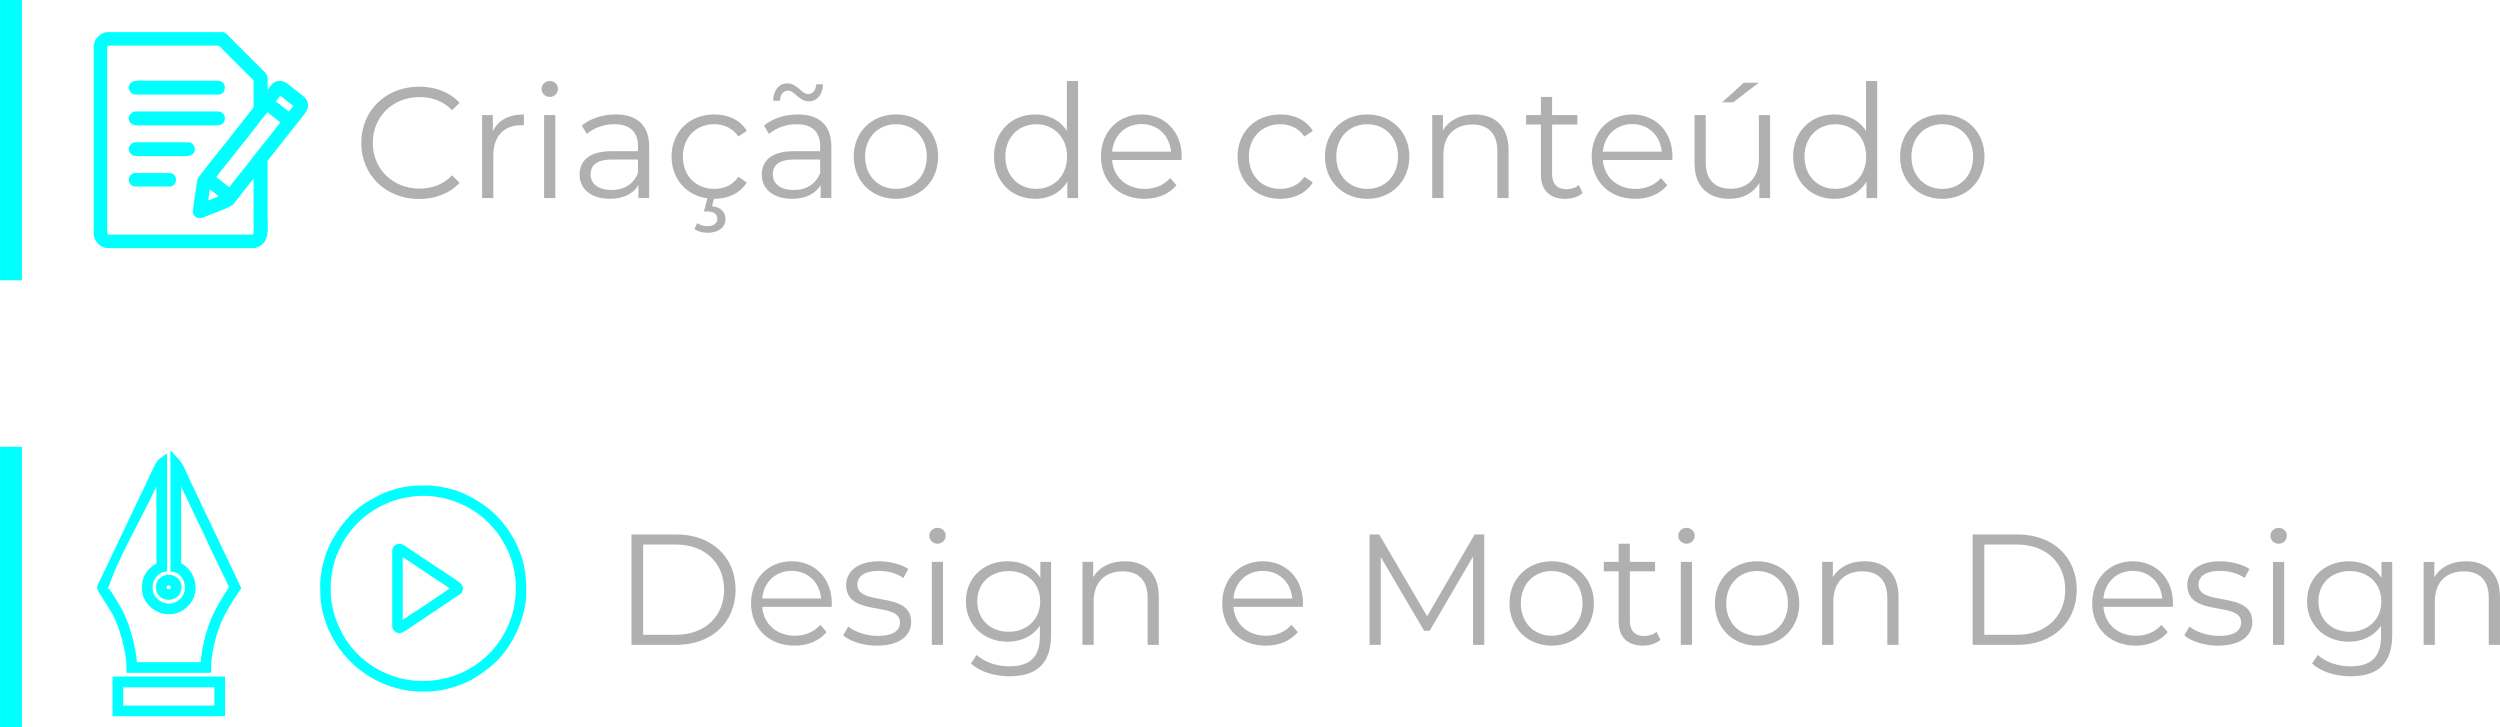 <?xml version="1.0" encoding="UTF-8"?>
<!-- Creator: CorelDRAW -->
<svg xmlns="http://www.w3.org/2000/svg" xmlns:xlink="http://www.w3.org/1999/xlink" xmlns:xodm="http://www.corel.com/coreldraw/odm/2003" xml:space="preserve" width="39.728mm" height="11.554mm" version="1.1" style="shape-rendering:geometricPrecision; text-rendering:geometricPrecision; image-rendering:optimizeQuality; fill-rule:evenodd; clip-rule:evenodd" viewBox="0 0 2877.62 836.92">
 <defs>
  <style type="text/css">
   <![CDATA[
    .fil0 {fill:aqua}
    .fil2 {fill:aqua}
    .fil3 {fill:aqua;fill-rule:nonzero}
    .fil1 {fill:#B0B0B0;fill-rule:nonzero}
   ]]>
  </style>
 </defs>
 <g id="Camada_x0020_1">
  <polygon class="fil0" points="-0,0 25.19,0 25.19,322.61 -0,322.61 "></polygon>
  <path class="fil1" d="M482.26 229.06c18.7,0 35.41,-6.35 46.67,-18.7l-8.53 -8.53c-10.35,10.71 -23.06,15.25 -37.59,15.25 -30.69,0 -53.75,-22.52 -53.75,-52.66 0,-30.14 23.06,-52.66 53.75,-52.66 14.52,0 27.24,4.54 37.59,15.07l8.53 -8.53c-11.26,-12.35 -27.97,-18.52 -46.49,-18.52 -38.31,0 -66.63,27.42 -66.63,64.64 0,37.22 28.32,64.64 66.45,64.64zm84.98 -77.9l0 -18.7 -12.34 0 0 95.51 12.89 0 0 -48.66c0,-22.52 12.16,-35.22 32.14,-35.22 0.91,0 1.99,0.18 3.09,0.18l0 -12.53c-17.62,0 -29.78,6.71 -35.78,19.43zm65.55 -39.59c5.45,0 9.45,-4.17 9.45,-9.44 0,-4.9 -4.18,-8.89 -9.45,-8.89 -5.27,0 -9.44,4.17 -9.44,9.08 0,5.08 4.17,9.26 9.44,9.26zm-6.53 116.39l12.89 0 0 -95.51 -12.89 0 0 95.51zm82.25 -96.24c-15.07,0 -29.23,4.72 -38.85,12.89l5.81 9.62c7.81,-6.9 19.43,-11.26 31.78,-11.26 17.79,0 27.05,8.9 27.05,25.24l0 5.81 -30.32 0c-27.42,0 -36.86,12.34 -36.86,27.05 0,16.52 13.26,27.78 34.86,27.78 15.8,0 27.05,-5.99 32.86,-15.8l0 14.89 12.35 0 0 -59.19c0,-24.69 -13.99,-37.04 -38.68,-37.04zm-4.53 86.98c-15.25,0 -24.16,-6.9 -24.16,-17.98 0,-9.81 6,-17.07 24.52,-17.07l29.96 0 0 15.62c-5.08,12.53 -15.8,19.43 -30.32,19.43zm118.2 -1.27c-20.88,0 -36.14,-14.7 -36.14,-37.22 0,-22.33 15.25,-37.22 36.14,-37.22 11.08,0 21.24,4.54 27.78,14.16l9.63 -6.53c-7.63,-12.53 -21.24,-18.88 -37.4,-18.88 -28.51,0 -49.21,19.97 -49.21,48.48 0,25.79 16.88,44.67 41.22,48.12l-4 15.07 4.18 0c7.62,0 11.26,3.45 11.26,8.35 0,5.45 -4,8.53 -11.26,8.53 -4.36,0 -8.35,-1.09 -11.99,-3.45l-3.09 6.9c4.36,2.9 9.26,4.18 15.25,4.18 12.16,0 20.51,-5.99 20.51,-15.8 0,-7.99 -5.45,-13.8 -15.43,-14.7l2.17 -8.54 0.37 0c16.16,0 29.78,-6.53 37.4,-18.88l-9.63 -6.53c-6.53,9.62 -16.7,13.98 -27.78,13.98zm84.97 -113.12c7.27,0 12.53,12.34 23.79,12.34 9.63,0 15.98,-7.81 16.34,-19.61l-7.81 0c-0.36,6.9 -3.99,11.26 -9.44,11.26 -7.08,0 -12.53,-12.34 -23.79,-12.34 -9.63,0 -15.98,7.8 -16.34,19.97l7.81 0c0.36,-7.27 3.99,-11.62 9.44,-11.62zm11.08 27.42c-15.07,0 -29.23,4.72 -38.85,12.89l5.81 9.62c7.81,-6.9 19.43,-11.26 31.78,-11.26 17.79,0 27.05,8.9 27.05,25.24l0 5.81 -30.32 0c-27.42,0 -36.86,12.34 -36.86,27.05 0,16.52 13.26,27.78 34.86,27.78 15.8,0 27.05,-5.99 32.86,-15.8l0 14.89 12.35 0 0 -59.19c0,-24.69 -13.99,-37.04 -38.68,-37.04zm-4.53 86.98c-15.25,0 -24.16,-6.9 -24.16,-17.98 0,-9.81 6,-17.07 24.52,-17.07l29.96 0 0 15.62c-5.08,12.53 -15.8,19.43 -30.32,19.43zm117.65 10.16c27.97,0 48.49,-20.33 48.49,-48.66 0,-28.32 -20.52,-48.48 -48.49,-48.48 -27.96,0 -48.66,20.16 -48.66,48.48 0,28.33 20.7,48.66 48.66,48.66zm0 -11.44c-20.33,0 -35.59,-14.89 -35.59,-37.22 0,-22.33 15.25,-37.22 35.59,-37.22 20.34,0 35.41,14.89 35.41,37.22 0,22.33 -15.07,37.22 -35.41,37.22zm196.66 -124.19l0 57.37c-7.99,-12.35 -21.06,-18.88 -36.32,-18.88 -27.24,0 -47.57,19.61 -47.57,48.48 0,28.87 20.34,48.66 47.57,48.66 15.8,0 29.05,-6.9 36.86,-19.79l0 18.88 12.34 0 0 -134.73 -12.89 0zm-35.23 124.19c-20.33,0 -35.59,-14.89 -35.59,-37.22 0,-22.33 15.25,-37.22 35.59,-37.22 20.16,0 35.41,14.89 35.41,37.22 0,22.33 -15.25,37.22 -35.41,37.22zm167.42 -37.22c0,-28.69 -19.43,-48.48 -46.3,-48.48 -26.87,0 -46.67,20.16 -46.67,48.48 0,28.33 20.34,48.66 50.12,48.66 15.07,0 28.33,-5.45 36.86,-15.62l-7.27 -8.35c-7.27,8.35 -17.62,12.53 -29.23,12.53 -20.88,0 -36.14,-13.26 -37.59,-33.23l79.89 0c0,-1.46 0.18,-2.9 0.18,-4zm-46.3 -37.4c18.7,0 32.32,13.07 33.95,31.78l-67.73 0c1.64,-18.7 15.25,-31.78 33.78,-31.78zm159.79 86.07c16.16,0 29.78,-6.53 37.4,-18.88l-9.63 -6.53c-6.53,9.62 -16.7,13.98 -27.78,13.98 -20.88,0 -36.14,-14.7 -36.14,-37.22 0,-22.33 15.25,-37.22 36.14,-37.22 11.08,0 21.24,4.54 27.78,14.16l9.63 -6.53c-7.63,-12.53 -21.24,-18.88 -37.4,-18.88 -28.51,0 -49.21,19.97 -49.21,48.48 0,28.51 20.7,48.66 49.21,48.66zm100.05 0c27.97,0 48.49,-20.33 48.49,-48.66 0,-28.32 -20.52,-48.48 -48.49,-48.48 -27.96,0 -48.66,20.16 -48.66,48.48 0,28.33 20.7,48.66 48.66,48.66zm0 -11.44c-20.33,0 -35.59,-14.89 -35.59,-37.22 0,-22.33 15.25,-37.22 35.59,-37.22 20.34,0 35.41,14.89 35.41,37.22 0,22.33 -15.07,37.22 -35.41,37.22zm123.48 -85.7c-16.52,0 -29.42,6.71 -36.32,18.34l0 -17.62 -12.34 0 0 95.51 12.89 0 0 -50.12c0,-21.79 12.89,-34.5 33.41,-34.5 18.16,0 28.69,10.35 28.69,30.51l0 54.11 12.89 0 0 -55.38c0,-27.42 -15.98,-40.85 -39.22,-40.85zm120.02 81.16c-3.63,3.27 -8.89,4.9 -14.16,4.9 -10.71,0 -16.53,-6.17 -16.53,-17.43l0 -57.02 29.05 0 0 -10.89 -29.05 0 0 -20.88 -12.89 0 0 20.88 -17.07 0 0 10.89 17.07 0 0 57.74c0,17.62 9.98,27.78 27.96,27.78 7.45,0 15.07,-2.17 20.16,-6.71l-4.54 -9.26zm107.85 -32.68c0,-28.69 -19.43,-48.48 -46.3,-48.48 -26.87,0 -46.67,20.16 -46.67,48.48 0,28.33 20.34,48.66 50.12,48.66 15.07,0 28.33,-5.45 36.86,-15.62l-7.27 -8.35c-7.27,8.35 -17.62,12.53 -29.23,12.53 -20.88,0 -36.14,-13.26 -37.59,-33.23l79.89 0c0,-1.46 0.18,-2.9 0.18,-4zm-46.3 -37.4c18.7,0 32.32,13.07 33.95,31.78l-67.73 0c1.64,-18.7 15.25,-31.78 33.78,-31.78zm145.62 -47.57l-17.25 0 -24.88 22.52 12.71 0 29.42 -22.52zm0.18 37.22l0 50.12c0,21.79 -12.53,34.68 -32.5,34.68 -18.16,0 -28.69,-10.35 -28.69,-30.69l0 -54.11 -12.89 0 0 55.38c0,27.42 15.98,41.03 40.31,41.03 15.25,0 27.6,-6.71 34.32,-18.34l0 17.43 12.35 0 0 -95.51 -12.89 0zm123.3 -39.22l0 57.37c-7.99,-12.35 -21.06,-18.88 -36.32,-18.88 -27.24,0 -47.57,19.61 -47.57,48.48 0,28.87 20.34,48.66 47.57,48.66 15.8,0 29.05,-6.9 36.86,-19.79l0 18.88 12.34 0 0 -134.73 -12.89 0zm-35.23 124.19c-20.33,0 -35.59,-14.89 -35.59,-37.22 0,-22.33 15.25,-37.22 35.59,-37.22 20.16,0 35.41,14.89 35.41,37.22 0,22.33 -15.25,37.22 -35.41,37.22zm123.11 11.44c27.97,0 48.49,-20.33 48.49,-48.66 0,-28.32 -20.52,-48.48 -48.49,-48.48 -27.96,0 -48.66,20.16 -48.66,48.48 0,28.33 20.7,48.66 48.66,48.66zm0 -11.44c-20.33,0 -35.59,-14.89 -35.59,-37.22 0,-22.33 15.25,-37.22 35.59,-37.22 20.34,0 35.41,14.89 35.41,37.22 0,22.33 -15.07,37.22 -35.41,37.22z"></path>
  <polygon class="fil0" points="-0,514.32 25.19,514.32 25.19,836.92 -0,836.92 "></polygon>
  <path class="fil1" d="M726.84 742.29l51.75 0c40.67,0 68.09,-26.15 68.09,-63.55 0,-37.4 -27.42,-63.55 -68.09,-63.55l-51.75 0 0 127.11zm13.44 -11.62l0 -103.86 37.59 0c33.78,0 55.56,21.43 55.56,51.93 0,30.51 -21.79,51.94 -55.56,51.94l-37.59 0zm217.16 -36.14c0,-28.69 -19.43,-48.48 -46.3,-48.48 -26.87,0 -46.67,20.16 -46.67,48.48 0,28.33 20.34,48.66 50.12,48.66 15.07,0 28.33,-5.45 36.86,-15.62l-7.27 -8.35c-7.27,8.35 -17.62,12.53 -29.23,12.53 -20.88,0 -36.14,-13.26 -37.59,-33.23l79.89 0c0,-1.46 0.18,-2.9 0.18,-4zm-46.3 -37.4c18.7,0 32.32,13.07 33.95,31.78l-67.73 0c1.64,-18.7 15.25,-31.78 33.78,-31.78zm98.23 86.07c24.88,0 39.4,-10.71 39.4,-27.24 0,-36.68 -61.92,-17.25 -61.92,-43.03 0,-9.08 7.63,-15.8 24.87,-15.8 9.81,0 19.8,2.36 28.15,8.17l5.63 -10.35c-7.99,-5.45 -21.43,-8.89 -33.78,-8.89 -24.33,0 -37.77,11.62 -37.77,27.24 0,37.77 61.92,18.16 61.92,43.03 0,9.45 -7.45,15.62 -25.6,15.62 -13.44,0 -26.33,-4.72 -33.96,-10.71l-5.81 10.17c7.81,6.71 23.06,11.8 38.85,11.8zm69.72 -117.3c5.45,0 9.45,-4.17 9.45,-9.44 0,-4.9 -4.18,-8.89 -9.45,-8.89 -5.27,0 -9.44,4.17 -9.44,9.08 0,5.08 4.17,9.26 9.44,9.26zm-6.53 116.39l12.89 0 0 -95.51 -12.89 0 0 95.51zm124.92 -95.51l0 18.34c-7.99,-12.53 -21.79,-19.06 -37.77,-19.06 -27.24,0 -47.94,18.7 -47.94,46.12 0,27.42 20.7,46.49 47.94,46.49 15.62,0 29.23,-6.36 37.22,-18.52l0 12.16c0,23.61 -11.08,34.68 -35.22,34.68 -14.71,0 -28.51,-4.9 -37.59,-13.07l-6.54 9.81c9.99,9.45 27.05,14.71 44.49,14.71 31.6,0 47.76,-14.89 47.76,-47.76l0 -83.89 -12.35 0zm-36.49 80.44c-21.06,0 -36.14,-14.34 -36.14,-35.04 0,-20.7 15.07,-34.86 36.14,-34.86 21.06,0 36.31,14.16 36.31,34.86 0,20.7 -15.25,35.04 -36.31,35.04zm133.64 -81.16c-16.52,0 -29.42,6.71 -36.32,18.34l0 -17.62 -12.34 0 0 95.51 12.89 0 0 -50.12c0,-21.79 12.89,-34.5 33.41,-34.5 18.16,0 28.69,10.35 28.69,30.51l0 54.11 12.89 0 0 -55.38c0,-27.42 -15.98,-40.85 -39.22,-40.85zm205.18 48.48c0,-28.69 -19.43,-48.48 -46.3,-48.48 -26.87,0 -46.67,20.16 -46.67,48.48 0,28.33 20.34,48.66 50.12,48.66 15.07,0 28.33,-5.45 36.86,-15.62l-7.27 -8.35c-7.27,8.35 -17.62,12.53 -29.23,12.53 -20.88,0 -36.14,-13.26 -37.59,-33.23l79.89 0c0,-1.46 0.18,-2.9 0.18,-4zm-46.3 -37.4c18.7,0 32.32,13.07 33.95,31.78l-67.73 0c1.64,-18.7 15.25,-31.78 33.78,-31.78zm243.86 -41.95l-54.65 94.24 -55.2 -94.24 -11.08 0 0 127.11 12.89 0 0 -101.14 49.93 84.98 6.36 0 49.93 -85.52 0 101.68 12.89 0 0 -127.11 -11.08 0zm88.79 128.01c27.97,0 48.49,-20.33 48.49,-48.66 0,-28.32 -20.52,-48.48 -48.49,-48.48 -27.96,0 -48.66,20.16 -48.66,48.48 0,28.33 20.7,48.66 48.66,48.66zm0 -11.44c-20.33,0 -35.59,-14.89 -35.59,-37.22 0,-22.33 15.25,-37.22 35.59,-37.22 20.34,0 35.41,14.89 35.41,37.22 0,22.33 -15.07,37.22 -35.41,37.22zm120.57 -4.54c-3.63,3.27 -8.89,4.9 -14.16,4.9 -10.71,0 -16.53,-6.17 -16.53,-17.43l0 -57.02 29.05 0 0 -10.89 -29.05 0 0 -20.88 -12.89 0 0 20.88 -17.07 0 0 10.89 17.07 0 0 57.74c0,17.62 9.98,27.78 27.96,27.78 7.45,0 15.07,-2.17 20.16,-6.71l-4.54 -9.26zm34.5 -101.32c5.45,0 9.45,-4.17 9.45,-9.44 0,-4.9 -4.18,-8.89 -9.45,-8.89 -5.27,0 -9.44,4.17 -9.44,9.08 0,5.08 4.17,9.26 9.44,9.26zm-6.53 116.39l12.89 0 0 -95.51 -12.89 0 0 95.51zm87.88 0.91c27.97,0 48.49,-20.33 48.49,-48.66 0,-28.32 -20.52,-48.48 -48.49,-48.48 -27.96,0 -48.66,20.16 -48.66,48.48 0,28.33 20.7,48.66 48.66,48.66zm0 -11.44c-20.33,0 -35.59,-14.89 -35.59,-37.22 0,-22.33 15.25,-37.22 35.59,-37.22 20.34,0 35.41,14.89 35.41,37.22 0,22.33 -15.07,37.22 -35.41,37.22zm123.48 -85.7c-16.52,0 -29.42,6.71 -36.32,18.34l0 -17.62 -12.34 0 0 95.51 12.89 0 0 -50.12c0,-21.79 12.89,-34.5 33.41,-34.5 18.16,0 28.69,10.35 28.69,30.51l0 54.11 12.89 0 0 -55.38c0,-27.42 -15.98,-40.85 -39.22,-40.85zm124.56 96.24l51.75 0c40.67,0 68.09,-26.15 68.09,-63.55 0,-37.4 -27.42,-63.55 -68.09,-63.55l-51.75 0 0 127.11zm13.44 -11.62l0 -103.86 37.59 0c33.78,0 55.56,21.43 55.56,51.93 0,30.51 -21.79,51.94 -55.56,51.94l-37.59 0zm217.16 -36.14c0,-28.69 -19.43,-48.48 -46.3,-48.48 -26.87,0 -46.67,20.16 -46.67,48.48 0,28.33 20.34,48.66 50.12,48.66 15.07,0 28.33,-5.45 36.86,-15.62l-7.27 -8.35c-7.27,8.35 -17.62,12.53 -29.23,12.53 -20.88,0 -36.14,-13.26 -37.59,-33.23l79.89 0c0,-1.46 0.18,-2.9 0.18,-4zm-46.3 -37.4c18.7,0 32.32,13.07 33.95,31.78l-67.73 0c1.64,-18.7 15.25,-31.78 33.78,-31.78zm98.23 86.07c24.88,0 39.4,-10.71 39.4,-27.24 0,-36.68 -61.92,-17.25 -61.92,-43.03 0,-9.08 7.63,-15.8 24.87,-15.8 9.81,0 19.8,2.36 28.15,8.17l5.63 -10.35c-7.99,-5.45 -21.43,-8.89 -33.78,-8.89 -24.33,0 -37.77,11.62 -37.77,27.24 0,37.77 61.92,18.16 61.92,43.03 0,9.45 -7.45,15.62 -25.6,15.62 -13.44,0 -26.33,-4.72 -33.96,-10.71l-5.81 10.17c7.81,6.71 23.06,11.8 38.85,11.8zm69.72 -117.3c5.45,0 9.45,-4.17 9.45,-9.44 0,-4.9 -4.18,-8.89 -9.45,-8.89 -5.27,0 -9.44,4.17 -9.44,9.08 0,5.08 4.17,9.26 9.44,9.26zm-6.53 116.39l12.89 0 0 -95.51 -12.89 0 0 95.51zm124.92 -95.51l0 18.34c-7.99,-12.53 -21.79,-19.06 -37.77,-19.06 -27.24,0 -47.94,18.7 -47.94,46.12 0,27.42 20.7,46.49 47.94,46.49 15.62,0 29.23,-6.36 37.22,-18.52l0 12.16c0,23.61 -11.08,34.68 -35.22,34.68 -14.71,0 -28.51,-4.9 -37.59,-13.07l-6.54 9.81c9.99,9.45 27.05,14.71 44.49,14.71 31.6,0 47.76,-14.89 47.76,-47.76l0 -83.89 -12.35 0zm-36.49 80.44c-21.06,0 -36.14,-14.34 -36.14,-35.04 0,-20.7 15.07,-34.86 36.14,-34.86 21.06,0 36.31,14.16 36.31,34.86 0,20.7 -15.25,35.04 -36.31,35.04zm133.64 -81.16c-16.52,0 -29.42,6.71 -36.32,18.34l0 -17.62 -12.34 0 0 95.51 12.89 0 0 -50.12c0,-21.79 12.89,-34.5 33.41,-34.5 18.16,0 28.69,10.35 28.69,30.51l0 54.11 12.89 0 0 -55.38c0,-27.42 -15.98,-40.85 -39.22,-40.85z"></path>
  <g id="_105553592595712">
   <path class="fil2" d="M239.43 230.74c0.39,-0.81 1.94,-11.09 1.94,-12.63 1.62,0.85 9.24,6.83 10.2,8.26 -4.4,1.03 -7.95,3.4 -12.14,4.37zm24.77 -15.54c-1.8,-0.48 -2.54,-1.46 -3.82,-2.49l-11.23 -8.68c0.58,-2.16 12.6,-16.47 14.3,-18.72 1.32,-1.76 2.3,-3.01 3.61,-4.64 10.32,-12.94 23.58,-29.28 33.15,-42.11l7.7 -9.29 12.45 9.88c1.27,1.01 0.41,0.83 2.12,1.28 -0.55,2.06 -2.14,3.32 -3.33,4.93 -10.02,13.45 -23.04,28.48 -32.95,41.83 -5.7,7.69 -17.73,21.67 -21.98,28.02zm-42.25 28.65c0,3.74 3.1,7.29 8.26,7.29 2.46,0 7.72,-2.51 9.78,-3.33 4.66,-1.86 25.95,-9.66 28.18,-12.13 0.93,-1.04 1.76,-2.42 2.72,-3.59 1.07,-1.31 2.06,-2.51 3.03,-3.77 2.37,-3.1 16.15,-21.13 17.96,-22.35l0 57.79c0.01,2.72 0.7,6.31 -1.95,6.31l-163.64 0c-1.31,0 -1.34,-0.23 -2.43,-0.49 -0.25,-1.09 -0.49,-1.12 -0.49,-2.43l0 -211.71c0,-1.31 0.23,-1.34 0.49,-2.43 1.09,-0.25 1.12,-0.49 2.43,-0.49l124.79 0c1.48,0 4.39,3.65 5.47,4.73l30.59 30.6c1.08,1.08 4.74,3.98 4.74,5.46l0 29.62c0,1.23 -4,5.66 -4.87,6.79 -1.77,2.32 -3.55,4.52 -5.33,6.8 -3.5,4.48 -6.87,8.73 -10.47,13.32l-10.47 13.32c-5.34,7.16 -32.58,39.93 -33.57,43.64 -0.32,1.2 -0.62,3.51 -0.82,5.01 -0.72,5.35 -4.4,28.7 -4.4,32.02zm95.66 -127.22c1.2,-1.8 3.64,-5.17 5.34,-6.32 2.75,1.84 12.39,10.59 14.57,11.17 -0.36,1.37 -1.43,2.44 -2.31,3.51 -1.06,1.28 -1.71,2.4 -3.03,3.28l-10.84 -8.58c-1.22,-1 -2.94,-1.98 -3.73,-3.06zm-209.77 -63.13l0 215.59c0,8.54 7.79,16.51 16.51,16.51l167.04 0c3.84,0 7.89,-2.18 10.06,-4.01 9.21,-7.79 6.45,-21.47 6.45,-35.8 0,-18.91 0.2,-37.92 -0.01,-56.82 -0.07,-5.68 -0.41,-2.92 4.51,-9.56l37.26 -47.23c3.02,-3.95 4.85,-5.74 4.85,-11.18 0,-7.9 -7.36,-11.71 -14.36,-17.2 -7.28,-5.73 -12.6,-11.94 -20.54,-10.44 -7.29,1.37 -8.58,7.38 -11.71,9.68 0,-3.68 0.42,-11.26 -0.11,-14.47 -0.64,-3.93 -3.61,-6 -6.08,-8.48l-36.66 -36.66c-1.96,-1.96 -5.32,-6.43 -8.62,-6.43l-133.05 0c-7.03,0 -15.54,7.65 -15.54,16.51z"></path>
   <path class="fil2" d="M148.14 100.6c0,4.5 3.7,8.26 8.25,8.26l95.18 0c8.81,0 11.1,-16.02 -1.95,-16.02l-91.77 0c-5.84,0 -9.71,3.98 -9.71,7.76z"></path>
   <path class="fil2" d="M148.14 136.05c0,5.14 4.3,8.26 9.22,8.26l92.26 0c12.79,0 11.49,-16.03 0.98,-16.03l-94.21 0c-2.64,0 -4.04,0.89 -5.48,2.28 -1.46,1.41 -2.77,3.3 -2.77,5.49z"></path>
   <path class="fil2" d="M148.14 171.5c0,2.48 1.77,5.26 3.3,6.41 1.9,1.44 5.13,1.84 8.36,1.84l52.93 0c17.2,0 12.05,-16.02 4.37,-16.02l-61.67 0c-1.62,0 -4.11,1.42 -4.95,2.33 -0.9,0.99 -2.33,3.78 -2.33,5.44z"></path>
   <path class="fil2" d="M148.14 206.94c0,4.06 3.51,7.77 7.76,7.77l39.82 0c5.28,0 9.66,-8.05 4.6,-13.34 -1.34,-1.4 -2.59,-2.2 -5.08,-2.2l-40.3 0c-3.53,0 -6.79,4.27 -6.79,7.76z"></path>
  </g>
  <path class="fil3" d="M157.6 762.18l73.27 0 0.77 -7.17c0.75,-5.61 1.82,-11.15 2.82,-15.51 3.26,-14.26 7.24,-25.16 12.34,-35.4 4.6,-9.23 10.12,-17.9 16.88,-28.05l-4.68 -10.23c-9.62,-19.12 -19.01,-38.95 -27.83,-58.37l-4.24 -8.48 -8.42 -17.97 -2.26 -4.51 -2.2 -4.9c-0.7,-1.65 -1.49,-3.16 -2.29,-4.67l-3.34 -6.77 0 88.29c2.66,1.28 5.11,3.06 7.27,5.22 3.58,3.56 6.4,8.21 7.99,13.31 1.59,5.14 1.98,10.79 0.69,16.33 -1.19,5.11 -3.8,10.1 -8.15,14.47 -6.54,6.57 -14.23,9.35 -21.67,9.35 -4.27,0 -8.46,-0.94 -12.32,-2.59 -3.81,-1.63 -7.31,-4.01 -10.19,-6.89 -5.29,-5.27 -8.68,-12.29 -8.68,-19.89 0,-4.13 0.22,-7.42 1.17,-10.73 0.97,-3.43 2.61,-6.53 5.38,-10.05 1.62,-2.06 4.14,-4.46 6.87,-6.38 1.06,-0.72 2.14,-1.4 3.25,-1.98l0 -88.7c-14.62,32.04 -45.35,84.91 -54.27,113.89 -0.8,1.5 -1.68,2.8 -1.72,3.06 -0.2,1.08 1,0.05 1.58,0.84 4.59,6.56 9.09,14.23 13.23,21.12 5,8.37 9.76,20.83 13.23,33.59 2.81,10.32 4.83,20.91 5.51,29.78zm79.15 12.27l-91.17 0 0 -6.14c0,-8.9 -2.08,-20.98 -5.27,-32.7 -3.2,-11.72 -7.48,-23.05 -11.92,-30.48l-12.63 -20.26c-1.91,-2.61 -4.5,-6.18 -3.74,-10.25 0.3,-1.62 1.76,-4.38 2.93,-6.59l1.05 -2.01 53.06 -111.52c3.79,-8.42 10.62,-23.54 13.52,-25.66l9.73 -7.09 0 135.82 -4.74 1.1c-1.09,0.25 -2.45,0.98 -3.74,1.89 -1.74,1.23 -3.31,2.72 -4.27,3.94 -1.75,2.22 -2.73,4.01 -3.24,5.82 -0.54,1.93 -0.67,4.28 -0.67,7.4 0,4.19 1.97,8.16 5.03,11.21 1.79,1.79 3.99,3.28 6.39,4.31 2.34,1.01 4.9,1.58 7.5,1.58 4.41,0 9,-1.69 12.99,-5.7 2.63,-2.64 4.2,-5.62 4.9,-8.63 0.78,-3.31 0.52,-6.75 -0.45,-9.91 -1.01,-3.19 -2.75,-6.09 -4.93,-8.26 -1.83,-1.83 -3.97,-3.14 -6.18,-3.65l-4.74 -1.1 0 -139.17c17.36,18.33 11.97,12.58 24.82,39.64l1.64 3.2c0.91,1.78 1.84,3.54 2.69,5.55l2.01 4.42c3.69,7.48 7.16,15.05 10.7,22.6l1.95 3.89c0.75,1.38 1.44,2.7 2.35,4.72 8.21,17.99 17.12,35.72 25.46,53.68 3.5,6.96 6.61,14.01 9.86,21.09l-1.91 2.83c-7.33,10.94 -13.19,19.95 -17.97,29.55 -4.7,9.44 -8.37,19.5 -11.38,32.66 -0.92,4.03 -1.92,9.18 -2.61,14.39 -0.52,3.97 -0.88,8.03 -0.88,11.71l0 6.14 -6.14 0z"></path>
  <path class="fil3" d="M141.74 812.2l105 0 0 -21.08 -105 0 0 21.08zm111.14 12.27l-123.41 0 0 -45.62 129.54 0 0 45.62 -6.14 0z"></path>
  <path class="fil3" d="M191.75 676.05c0,1.07 0.48,1.72 1.08,1.95 0.38,0.14 0.83,0.21 1.31,0.21 0.44,0.03 0.9,-0.07 1.31,-0.22 0.7,-0.28 1.26,-0.93 1.26,-1.94 0,-1 -0.56,-1.66 -1.27,-1.93 -0.37,-0.14 -0.83,-0.22 -1.3,-0.22 -0.43,-0.03 -0.88,0.05 -1.28,0.21 -0.62,0.24 -1.11,0.88 -1.11,1.95zm-3.35 13.34c-5.03,-1.97 -8.92,-6.4 -8.92,-13.34 0,-6.95 3.91,-11.39 8.92,-13.35 1.8,-0.7 3.78,-1.06 5.74,-1.05 1.92,-0.03 3.89,0.35 5.74,1.06 5.11,1.98 9.1,6.46 9.1,13.34 0,6.87 -4,11.36 -9.08,13.34 -1.83,0.7 -3.8,1.06 -5.74,1.06 -1.94,0.03 -3.91,-0.33 -5.76,-1.06z"></path>
  <g id="_105553592792128">
   <path class="fil2" d="M380.55 679.25c0,-18.24 3.19,-32.36 9.58,-46.03 5.4,-11.55 7.37,-14.12 14.99,-23.95 4.77,-6.17 10.68,-11.29 16.75,-16.15 1.37,-1.1 2.3,-1.72 3.72,-2.77 6.78,-5.02 17.91,-10.78 25.93,-13.45 27.5,-9.18 53.81,-8.18 80.13,3.64 36.31,16.3 62.09,54.45 62.09,95 0,19.3 -3.22,31.83 -9.73,46.35 -10.28,22.95 -29.44,42.07 -52.36,52.36 -54.4,24.43 -117.44,0.9 -141.35,-52.36 -5.16,-11.51 -9.73,-26.01 -9.73,-42.64zm-12.05 -5.56c0,17.64 1.09,27.43 6.77,43.74 2.76,7.92 5.28,12.46 9.14,19.59 0.89,1.66 1.72,2.76 2.64,4.31 3.8,6.37 11.01,14.99 16.08,20.06 4.81,4.81 9.86,8.95 15.41,12.86 6.96,4.91 10.32,6.84 18.07,10.66 10.97,5.41 30.02,11.12 46.34,11.12l0.63 0c13.08,0 19.34,-0.12 32.56,-3.43 3.98,-0.99 7.29,-2.05 11.02,-3.35 15.2,-5.29 24.53,-11.86 36.43,-21.03 23.77,-18.33 42.17,-55.47 42.17,-86.66 0,-21.4 -2.53,-36.81 -10.96,-54.38 -12.84,-26.73 -30.97,-44.08 -57.16,-57.3 -12.53,-6.32 -32.13,-11.12 -46.34,-11.12 -17.86,0 -27.61,0.99 -44.21,6.77 -3.3,1.15 -7.18,2.68 -10.17,4.19l-13.73 7.59c-19.46,11.63 -33.65,29.84 -43.74,49.87 -6.35,12.6 -10.97,32.24 -10.97,46.5z"></path>
   <path class="fil2" d="M463.5 713.54l0 -72.29c9,6.02 17.88,11.92 26.97,17.98 4.54,3.03 8.88,5.93 13.34,8.89 2.04,1.36 12.58,8.1 13.44,9.27 -1.06,1.45 -50.89,34.22 -53.75,36.14zm-12.05 -79.24l0 86.2c0,4.64 3.7,8.34 8.34,8.34 4.12,0 15.73,-8.78 19.65,-11.39l51.06 -34.21c2.87,-3.18 3.02,-7.31 0.59,-10.87 -1.6,-2.35 -29.44,-20.19 -32.46,-22.22 -6.34,-4.22 -12.25,-8.16 -18.63,-12.42 -3.23,-2.16 -6,-4 -9.18,-6.12 -3.35,-2.23 -7.32,-5.65 -11.03,-5.65 -4.64,0 -8.34,3.69 -8.34,8.34z"></path>
  </g>
 </g>
</svg>
